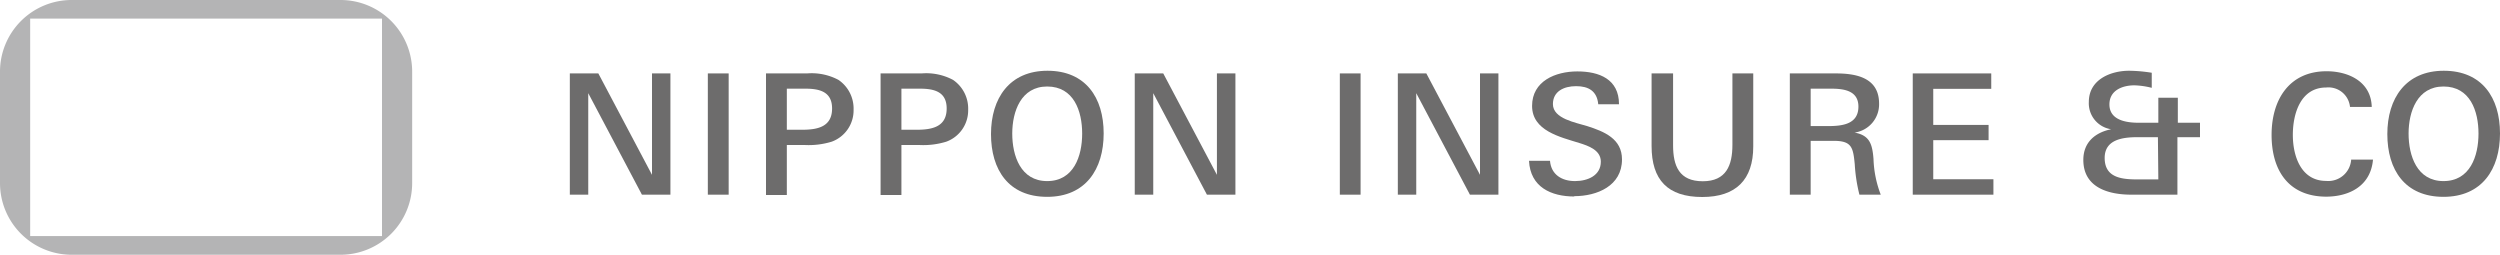 <svg xmlns="http://www.w3.org/2000/svg" xmlns:xlink="http://www.w3.org/1999/xlink" viewBox="0 0 300 30.57"><defs><style>.cls-1{fill:none;}.cls-2{fill:#6d6c6c;}.cls-3{clip-path:url(#clip-path);}.cls-4{fill:#b4b4b5;}</style><clipPath id="clip-path" transform="translate(0 -0.09)"><rect class="cls-1" width="300" height="30.75"/></clipPath></defs><g id="レイヤー_2" data-name="レイヤー 2"><g id="レイヤー_1-2" data-name="レイヤー 1"><polygon class="cls-2" points="77.03 23.36 70.59 11.18 70.59 23.36 68.38 23.36 68.38 8.81 71.8 8.81 78.24 20.98 78.24 8.81 80.45 8.81 80.45 23.36 77.03 23.36"/><rect class="cls-2" x="84.94" y="8.81" width="2.5" height="14.55"/><g class="cls-3"><path class="cls-2" d="M99.81,17.09a9.42,9.42,0,0,1-3.26.4H94.42v6h-2.5V8.9h4.93a6.84,6.84,0,0,1,3.77.78,4.16,4.16,0,0,1,1.81,3.57,4,4,0,0,1-2.62,3.84m-3.16-6.36H94.42v4.93h1.83c1.85,0,3.6-.34,3.6-2.55,0-2-1.47-2.38-3.2-2.38" transform="translate(0 -0.09)"/><path class="cls-2" d="M113.56,17.09a9.39,9.39,0,0,1-3.26.4h-2.13v6h-2.5V8.9h4.93a6.84,6.84,0,0,1,3.77.78,4.16,4.16,0,0,1,1.81,3.57,4,4,0,0,1-2.62,3.84m-3.16-6.36h-2.23v4.93H110c1.85,0,3.6-.34,3.6-2.55,0-2-1.47-2.38-3.2-2.38" transform="translate(0 -0.09)"/><path class="cls-2" d="M125.66,23.71c-4.63,0-6.74-3.24-6.74-7.53s2.21-7.6,6.78-7.6,6.74,3.22,6.74,7.52-2.17,7.61-6.78,7.61m0-13.24c-3.14,0-4.19,3-4.19,5.65s1,5.7,4.19,5.7,4.2-3,4.2-5.7-1-5.65-4.2-5.65" transform="translate(0 -0.09)"/><polygon class="cls-2" points="144.83 23.36 138.39 11.18 138.39 23.36 136.17 23.36 136.17 8.81 139.59 8.81 146.03 20.98 146.03 8.81 148.25 8.81 148.25 23.36 144.83 23.36"/><rect class="cls-2" x="160.78" y="8.81" width="2.49" height="14.55"/><polygon class="cls-2" points="176.39 23.36 169.95 11.18 169.95 23.36 167.74 23.36 167.74 8.81 171.16 8.81 177.6 20.98 177.6 8.81 179.81 8.81 179.81 23.36 176.39 23.36"/><path class="cls-2" d="M188.93,23.67c-2.8,0-5.29-1.13-5.45-4.28H186c.14,1.68,1.45,2.43,3,2.43s3.1-.68,3.1-2.33c0-1.39-1.49-1.9-2.58-2.24-2.31-.72-5.67-1.47-5.67-4.45s2.81-4.14,5.43-4.14,5,.92,5,3.94h-2.49c-.15-1.59-1.17-2.17-2.66-2.17s-2.78.64-2.78,2.15c0,1.77,2.78,2.22,4.11,2.64,2.07.66,4.18,1.53,4.18,4,0,3.18-3,4.41-5.73,4.41" transform="translate(0 -0.09)"/><path class="cls-2" d="M204.27,23.73c-4.15,0-6.08-2.05-6.08-6.12V8.9h2.58v8.63c0,2.48.74,4.31,3.56,4.31s3.56-1.91,3.56-4.37V8.9h2.5v8.77c0,4-2.09,6.06-6.12,6.06" transform="translate(0 -0.09)"/><path class="cls-2" d="M223.13,23.45a19.43,19.43,0,0,1-.56-3.66c-.2-2-.34-2.8-2.54-2.8h-2.75v6.46h-2.5V8.9h5.52c2.47,0,5.19.52,5.19,3.62A3.42,3.42,0,0,1,222.55,16c1.83.33,2.13,1.41,2.27,3.16a13.06,13.06,0,0,0,.87,4.29Zm-3.38-12.72h-2.47v4.49h2.09c1.71,0,3.64-.22,3.64-2.34,0-1.89-1.69-2.15-3.26-2.15" transform="translate(0 -0.09)"/><polygon class="cls-2" points="229.53 23.36 229.53 8.81 238.95 8.81 238.95 10.66 231.99 10.66 231.99 14.99 238.63 14.99 238.63 16.82 231.99 16.82 231.99 21.51 239.21 21.51 239.21 23.36 229.53 23.36"/><path class="cls-2" d="M261.29,16.55v6.9h-5.54c-2.63,0-5.75-.79-5.75-4.17,0-2.15,1.46-3.3,3.34-3.68a3.15,3.15,0,0,1-2.68-3.28c0-2.7,2.64-3.74,4.83-3.74a18.19,18.19,0,0,1,2.72.24v1.81a9.49,9.49,0,0,0-2.08-.3c-1.38,0-3,.56-3,2.29,0,1.91,2.05,2.2,3.5,2.2H259v-3h2.34v3H264v1.73Zm-2.34,0h-2.39c-1.72,0-4,.22-4,2.49,0,2.42,2.11,2.58,4,2.58H259Z" transform="translate(0 -0.09)"/><path class="cls-2" d="M279.19,23.69c-4.59,0-6.6-3.18-6.6-7.41s2.12-7.64,6.6-7.64c2.64,0,5.34,1.25,5.42,4.28H282a2.6,2.6,0,0,0-2.86-2.33c-3.06,0-4,3.12-4,5.69s1,5.52,4,5.52a2.75,2.75,0,0,0,3-2.56h2.62c-.28,3.22-2.92,4.45-5.66,4.45" transform="translate(0 -0.09)"/><path class="cls-2" d="M293.22,23.71c-4.63,0-6.74-3.24-6.74-7.53s2.21-7.6,6.78-7.6S300,11.8,300,16.1s-2.17,7.61-6.78,7.61m0-13.24c-3.14,0-4.19,3-4.19,5.65s1,5.7,4.19,5.7,4.2-3,4.2-5.7-1-5.65-4.2-5.65" transform="translate(0 -0.09)"/><path class="cls-4" d="M49.46,22.06a8.6,8.6,0,0,1-8.6,8.6H8.6A8.6,8.6,0,0,1,0,22.06V8.69A8.6,8.6,0,0,1,8.6.09H40.86a8.6,8.6,0,0,1,8.6,8.6ZM3.62,28.42H45.84V2.32H3.62Z" transform="translate(0 -0.09)"/></g></g></g></svg>